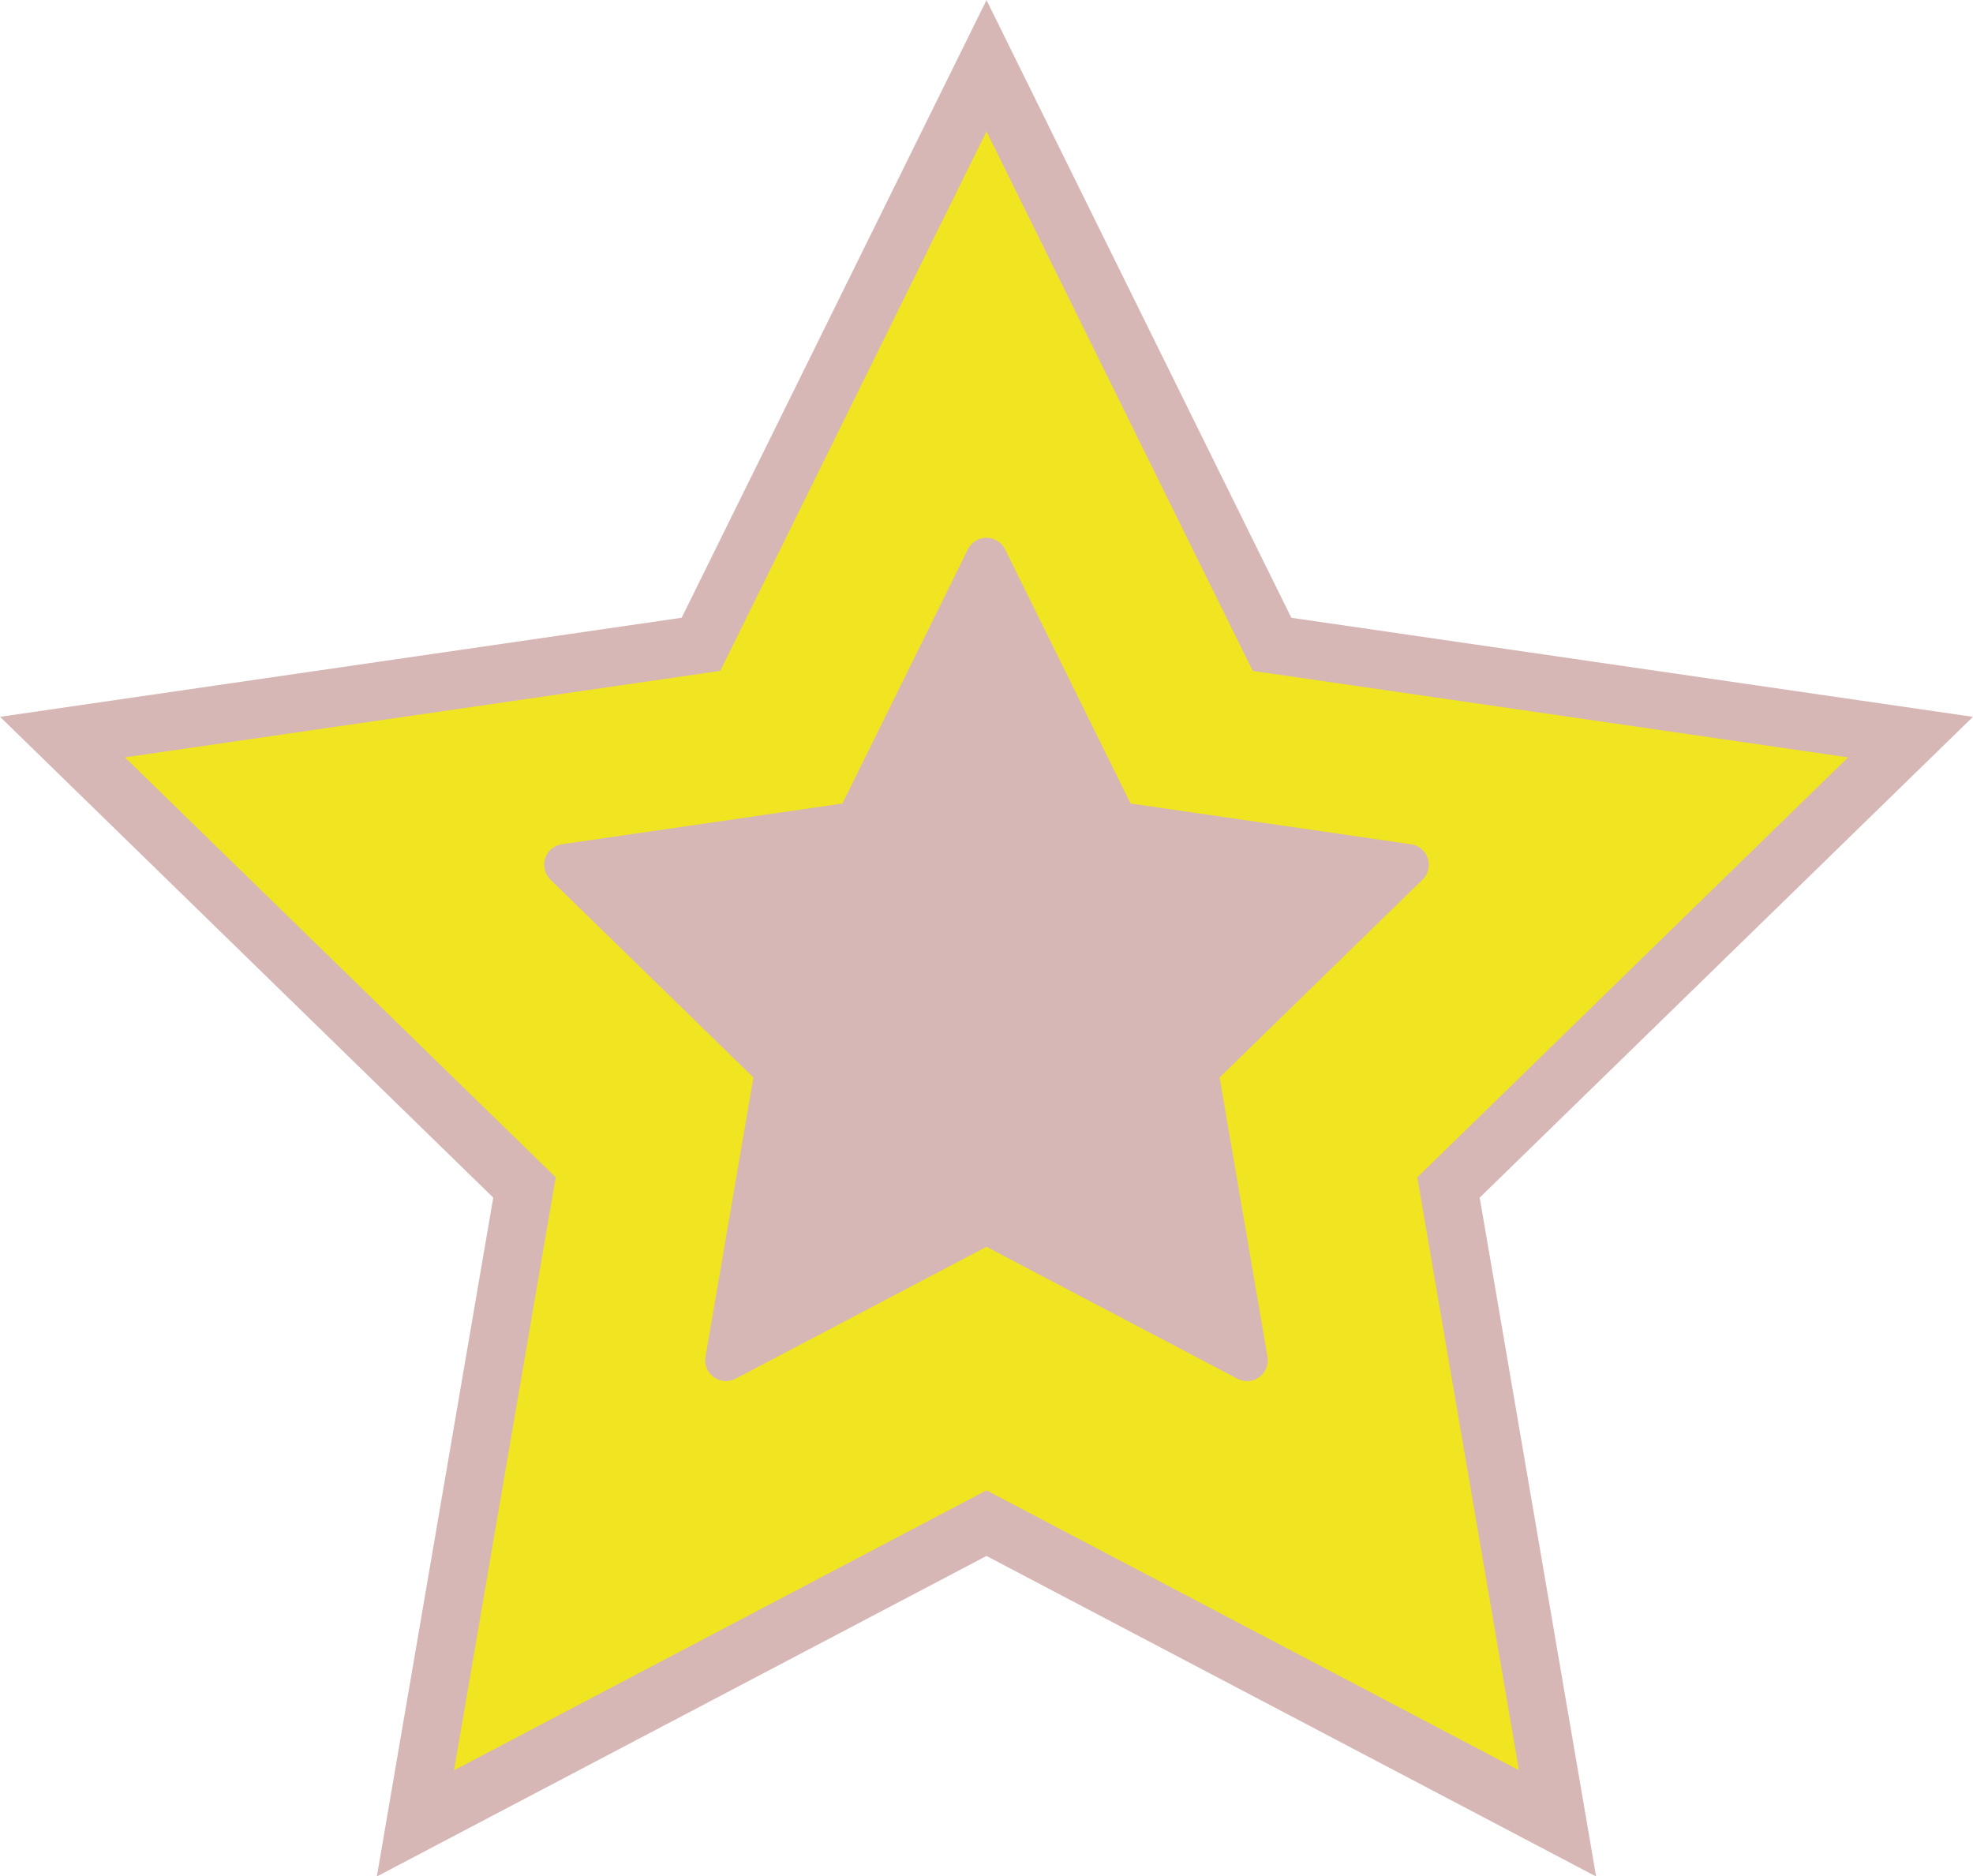 <?xml version="1.0" encoding="UTF-8" standalone="no"?><svg xmlns="http://www.w3.org/2000/svg" xmlns:xlink="http://www.w3.org/1999/xlink" data-name="48. Pop Art Icon - Stars" fill="#000000" height="452.1" preserveAspectRatio="xMidYMid meet" version="1" viewBox="8.9 10.8 475.4 452.1" width="475.4" zoomAndPan="magnify"><g><g id="change1_1"><path d="M246.6 26.65L315.4 166.05 469.24 188.4 357.92 296.91 384.2 450.13 246.6 377.79 109 450.13 135.28 296.91 23.96 188.4 177.8 166.05 246.6 26.65z" fill="#f0e520"/></g><g id="change2_1"><path d="M393.5,462.93l-146.9-77.23-146.9,77.23,28.05-163.57L8.92,183.51l164.23-23.87L246.6,10.83l73.45,148.82,164.23,23.87-118.84,115.84,28.05,163.57ZM39,193.29l103.8,101.18-24.5,142.87,128.3-67.45,128.3,67.45-24.5-142.87,103.8-101.18-143.45-20.84L246.6,42.46l-64.15,129.98-143.45,20.84Z" fill="#d6b7b5"/></g></g><g><g id="change3_1"><path d="M246.6 145.35L277.99 208.95 348.18 219.15 297.39 268.66 309.38 338.56 246.6 305.56 183.82 338.56 195.81 268.66 145.02 219.15 215.21 208.95 246.6 145.35z" fill="#d6b7b5"/></g><g id="change4_1"><path d="M309.38,343.56c-.79,0-1.59-.19-2.33-.57l-60.45-31.78-60.45,31.78c-1.68,.89-3.73,.74-5.27-.38-1.54-1.12-2.31-3.01-1.99-4.89l11.55-67.31-48.91-47.67c-1.36-1.33-1.85-3.32-1.27-5.12,.59-1.81,2.15-3.13,4.04-3.4l67.59-9.82,30.23-61.24c.84-1.71,2.58-2.79,4.48-2.79s3.64,1.08,4.48,2.79l30.23,61.24,67.59,9.82c1.88,.27,3.45,1.59,4.04,3.4,.59,1.81,.1,3.8-1.26,5.12l-48.91,47.67,11.54,67.31c.32,1.88-.45,3.77-1.99,4.89-.87,.63-1.9,.96-2.94,.96Zm-153.61-120.92l43.53,42.43c1.18,1.15,1.72,2.8,1.44,4.43l-10.28,59.92,53.81-28.29c1.46-.77,3.2-.77,4.65,0l53.81,28.29-10.28-59.92c-.28-1.62,.26-3.28,1.44-4.42l43.53-42.43-60.16-8.74c-1.63-.24-3.04-1.26-3.76-2.74l-26.91-54.52-26.91,54.52c-.73,1.48-2.14,2.5-3.76,2.74l-60.16,8.74Z" fill="#d6b7b5"/></g></g></svg>